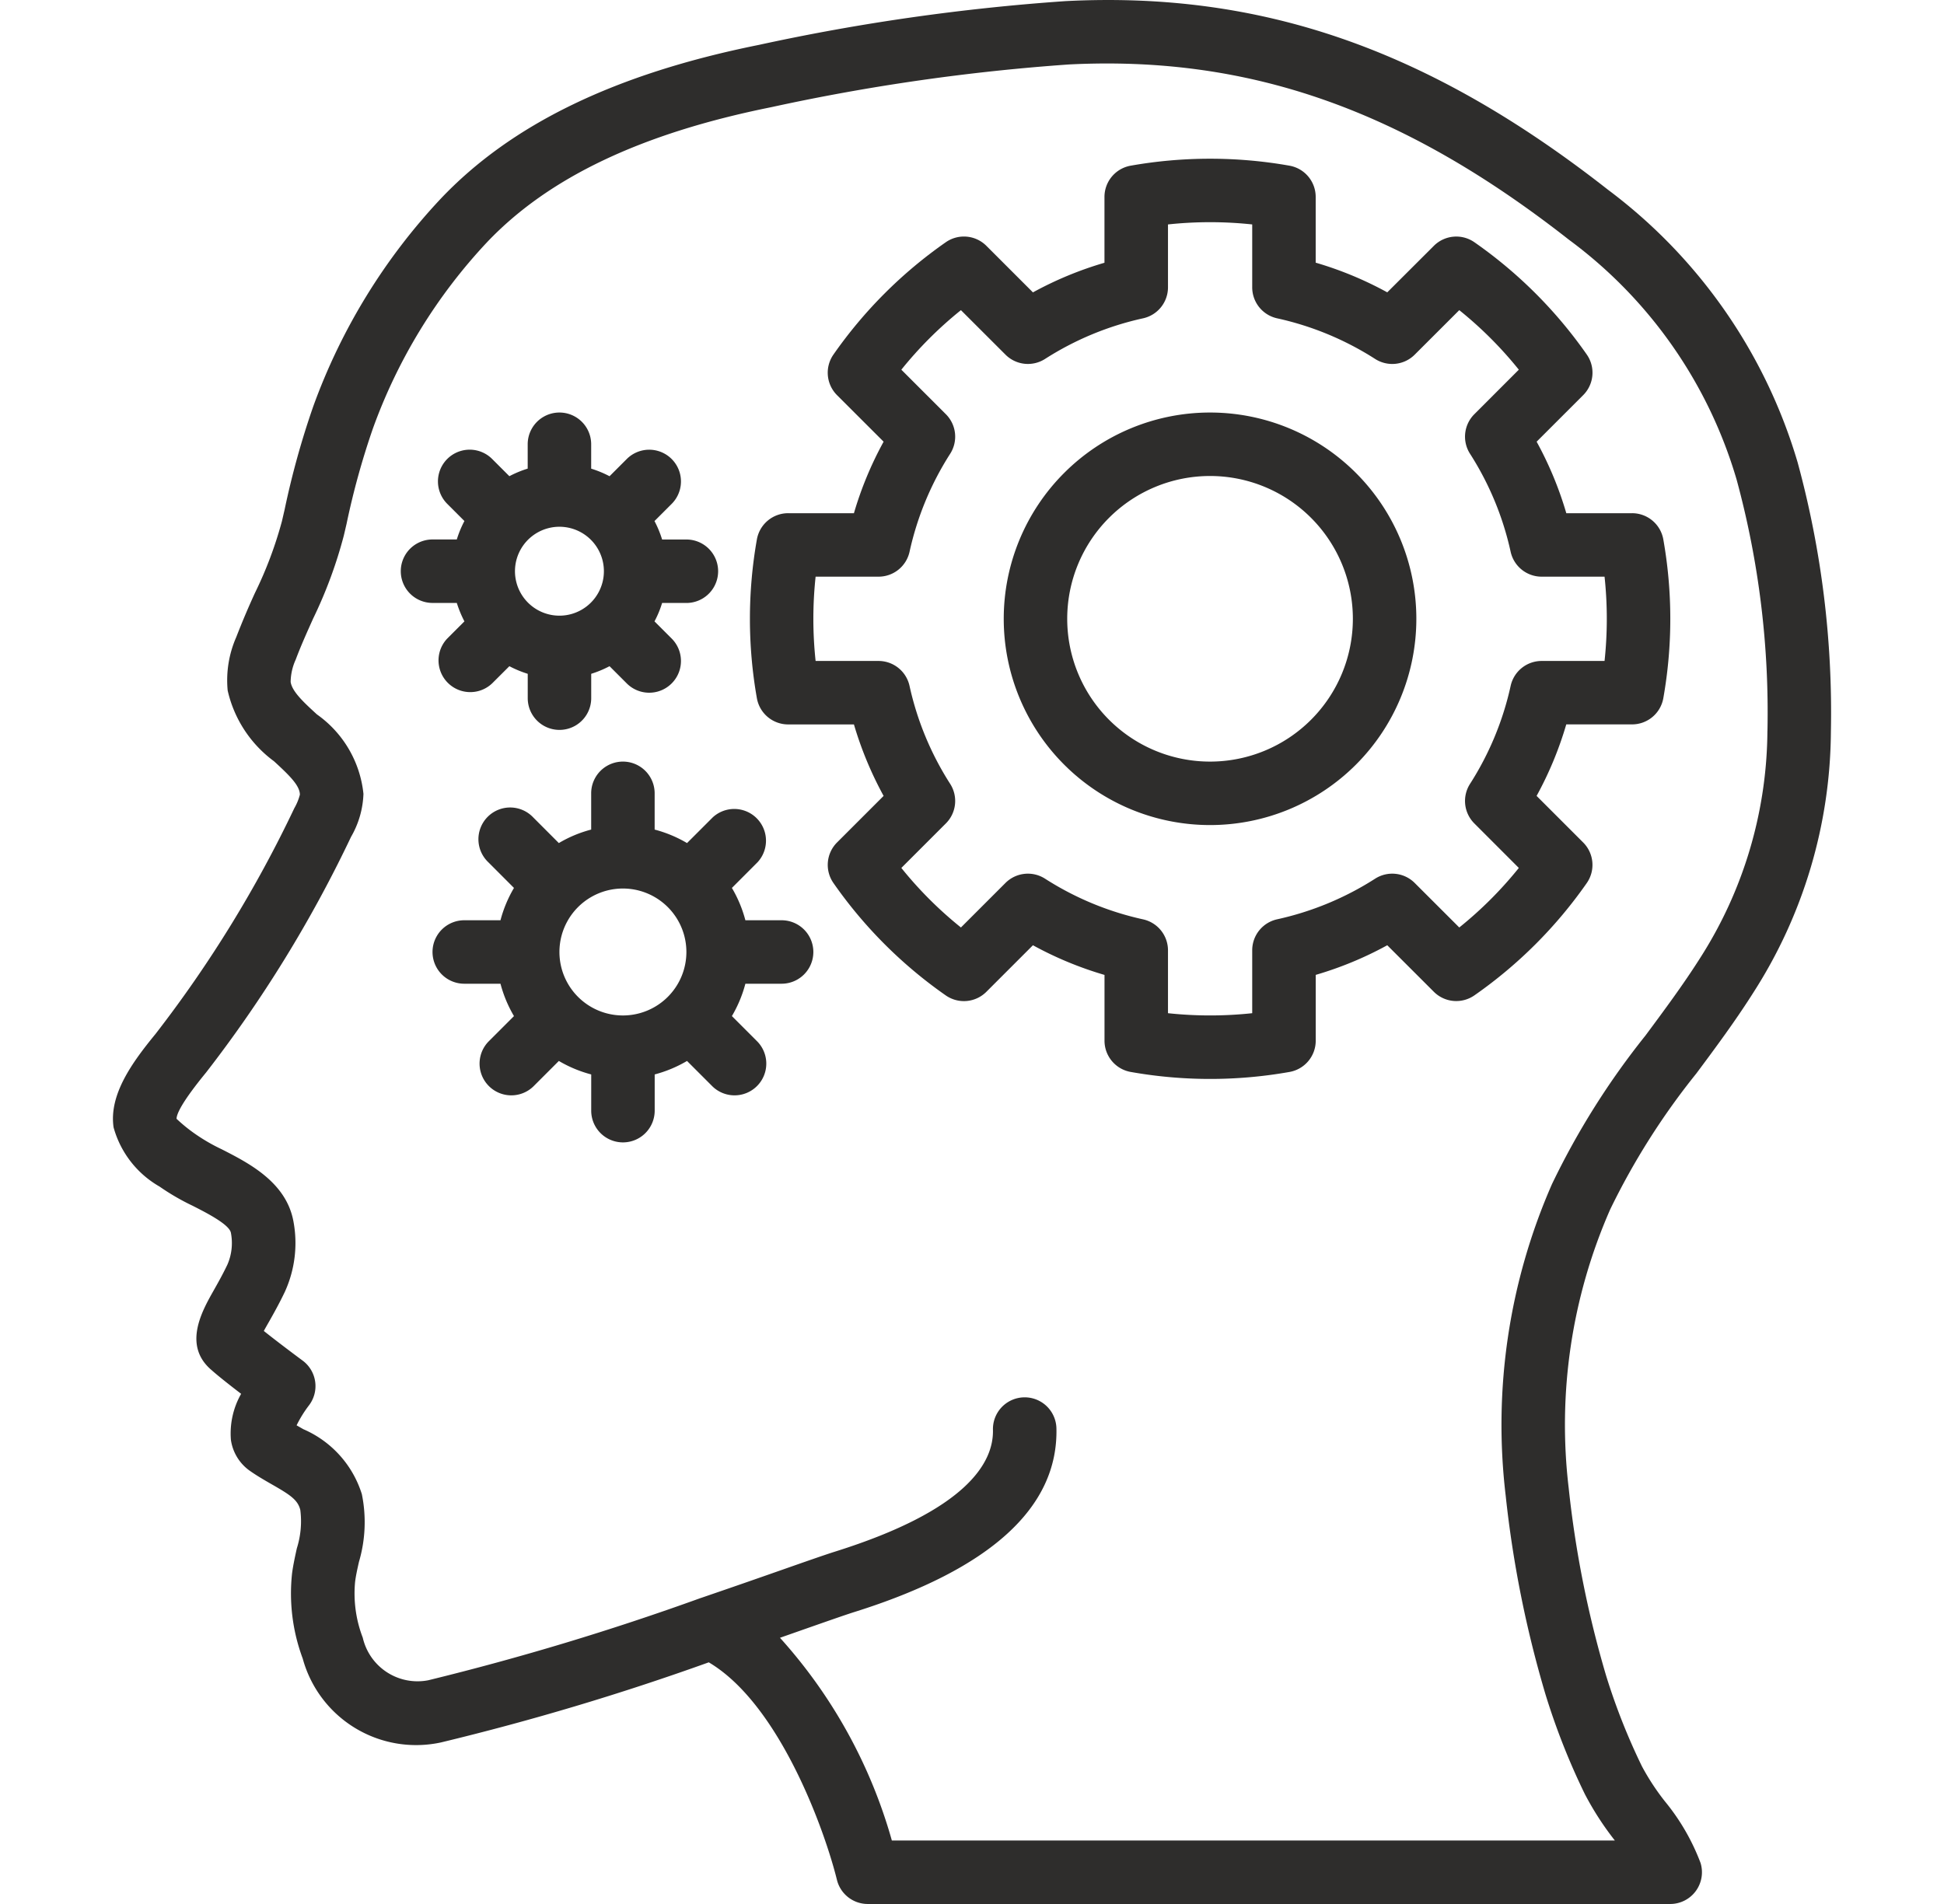 <svg xmlns="http://www.w3.org/2000/svg" width="49" height="48" fill="none"><path fill="#2E2D2C" d="M45.312 11.662a13.26 13.26 0 0 0-4.782-6.879C36.016 1.243 31.797-.225 26.86.028c-2.603.18-5.19.549-7.738 1.105-3.61.727-6.23 1.995-8.015 3.879a15.2 15.2 0 0 0-3.21 5.23 21 21 0 0 0-.723 2.605l-.067.29a10 10 0 0 1-.678 1.805 20 20 0 0 0-.474 1.12 2.7 2.7 0 0 0-.216 1.347 3.05 3.05 0 0 0 1.167 1.782c.392.36.65.612.653.842q-.047.18-.14.341a31 31 0 0 1-3.502 5.696c-.574.701-1.176 1.52-1.054 2.352.174.63.59 1.167 1.159 1.492q.397.276.834.484c.346.176.924.47.964.681.052.27.022.55-.088.802-.119.25-.242.467-.348.655-.294.52-.786 1.39-.044 2.011.172.153.468.385.738.592-.2.351-.29.755-.258 1.158a1.15 1.15 0 0 0 .471.778c.18.127.37.237.56.346.47.268.654.393.718.643.042.325.012.656-.087.97-.046.21-.092.42-.12.628a4.7 4.7 0 0 0 .268 2.15 2.963 2.963 0 0 0 3.486 2.115 65 65 0 0 0 6.749-2.019c1.798 1.063 2.934 4.277 3.23 5.482a.8.8 0 0 0 .777.61H42.1a.8.8 0 0 0 .764-1.034 5.5 5.5 0 0 0-.9-1.555 6 6 0 0 1-.577-.88 16 16 0 0 1-.904-2.288 26.5 26.5 0 0 1-.943-4.73 13.5 13.5 0 0 1 1.046-7.023 18 18 0 0 1 2.172-3.428c.484-.65.983-1.323 1.433-2.033a12.3 12.3 0 0 0 1.958-6.574 24 24 0 0 0-.837-6.793m-.763 6.77a10.73 10.73 0 0 1-1.71 5.742c-.418.658-.9 1.307-1.365 1.934a19.5 19.5 0 0 0-2.354 3.741 15.1 15.1 0 0 0-1.168 7.856 28 28 0 0 0 1.003 5.01c.265.862.596 1.703.992 2.514a7.5 7.5 0 0 0 .757 1.171H22.48a12.8 12.8 0 0 0-2.82-5.111l.592-.208c.6-.21 1.05-.368 1.278-.44 3.43-1.076 5.145-2.635 5.098-4.632a.8.8 0 0 0-1.6.037c.02.824-.654 2.026-3.978 3.07-.236.074-.706.238-1.327.456q-1.024.36-2.052.712l-.005.001a67 67 0 0 1-6.872 2.075 1.416 1.416 0 0 1-1.65-1.073 3.1 3.1 0 0 1-.193-1.412c.021-.166.059-.331.096-.497a3.54 3.54 0 0 0 .074-1.709 2.64 2.64 0 0 0-1.474-1.638l-.171-.098a3 3 0 0 1 .306-.496.8.8 0 0 0-.154-1.136c-.192-.142-.65-.485-.978-.747.04-.075.087-.156.129-.23.123-.217.263-.468.4-.755.256-.56.331-1.185.215-1.79-.187-.98-1.124-1.458-1.809-1.807a4.6 4.6 0 0 1-.665-.385 4 4 0 0 1-.47-.382c.002-.12.127-.413.742-1.164a32.3 32.3 0 0 0 3.656-5.943c.192-.33.3-.703.313-1.085a2.8 2.8 0 0 0-1.172-2.002c-.323-.296-.629-.576-.663-.82.003-.195.047-.387.128-.563.131-.35.285-.69.438-1.032.326-.672.586-1.374.775-2.097l.068-.291q.256-1.227.666-2.41a13.6 13.6 0 0 1 2.87-4.686c1.55-1.636 3.895-2.751 7.169-3.41 2.472-.54 4.98-.9 7.504-1.077 4.528-.228 8.413 1.132 12.601 4.418a11.55 11.55 0 0 1 4.23 6.056c.56 2.063.82 4.196.775 6.333"/><path fill="#2E2D2C" d="M41.137 12.938H39.48a9 9 0 0 0-.748-1.803l1.173-1.173a.8.8 0 0 0 .091-1.024 11.4 11.4 0 0 0-2.831-2.83.8.8 0 0 0-1.024.09L34.967 7.37a9 9 0 0 0-1.804-.748V4.964a.8.8 0 0 0-.66-.787 11.5 11.5 0 0 0-4.004 0 .8.8 0 0 0-.66.787v1.66a9 9 0 0 0-1.803.747l-1.174-1.174a.8.8 0 0 0-1.023-.09 11.4 11.4 0 0 0-2.831 2.831.8.8 0 0 0 .09 1.024l1.174 1.173a9 9 0 0 0-.748 1.803h-1.658a.8.8 0 0 0-.788.66 11.5 11.5 0 0 0 0 4.005.8.8 0 0 0 .788.66h1.658c.184.625.435 1.23.748 1.802l-1.174 1.174a.8.8 0 0 0-.09 1.023 11.4 11.4 0 0 0 2.83 2.832.8.8 0 0 0 1.024-.09l1.174-1.174a9 9 0 0 0 1.804.748v1.659a.8.8 0 0 0 .66.787c1.324.235 2.68.235 4.004 0a.8.8 0 0 0 .66-.787v-1.66a9 9 0 0 0 1.803-.747l1.174 1.173a.8.8 0 0 0 1.023.09 11.4 11.4 0 0 0 2.831-2.83.8.8 0 0 0-.09-1.024l-1.174-1.174a9 9 0 0 0 .748-1.803h1.658a.8.8 0 0 0 .788-.659c.235-1.325.235-2.68 0-4.005a.8.8 0 0 0-.788-.66m-.693 3.725h-1.586a.8.8 0 0 0-.781.628 7.6 7.6 0 0 1-1.023 2.469.8.8 0 0 0 .107.998l1.122 1.123a9.8 9.8 0 0 1-1.501 1.501l-1.123-1.122a.8.8 0 0 0-.998-.108 7.6 7.6 0 0 1-2.47 1.024.8.8 0 0 0-.628.781v1.586a10 10 0 0 1-2.123 0v-1.586a.8.8 0 0 0-.629-.78 7.6 7.6 0 0 1-2.47-1.025.8.8 0 0 0-.998.108l-1.122 1.122a9.8 9.8 0 0 1-1.502-1.501l1.123-1.123a.8.8 0 0 0 .107-.998 7.6 7.6 0 0 1-1.024-2.47.8.8 0 0 0-.78-.627h-1.587a10 10 0 0 1 0-2.125h1.586a.8.8 0 0 0 .782-.628 7.6 7.6 0 0 1 1.023-2.469.8.8 0 0 0-.107-.998L22.719 9.32a9.8 9.8 0 0 1 1.502-1.501l1.123 1.122a.8.8 0 0 0 .997.108 7.6 7.6 0 0 1 2.47-1.024.8.8 0 0 0 .629-.782V5.658a10 10 0 0 1 2.123 0v1.585a.8.8 0 0 0 .628.782 7.6 7.6 0 0 1 2.47 1.024.8.8 0 0 0 .998-.108l1.123-1.122a9.8 9.8 0 0 1 1.501 1.501l-1.122 1.123a.8.8 0 0 0-.107.998 7.6 7.6 0 0 1 1.023 2.47.8.8 0 0 0 .781.627h1.586a10 10 0 0 1 0 2.125M19.701 23.2h-.913a3.2 3.2 0 0 0-.34-.815l.647-.648a.8.8 0 0 0-1.131-1.13l-.647.647a3.2 3.2 0 0 0-.816-.34V20a.8.8 0 0 0-1.6 0v.914q-.43.112-.815.34l-.647-.648a.8.8 0 1 0-1.131 1.131l.647.648c-.15.254-.265.529-.34.815h-.913a.8.8 0 1 0 0 1.6h.913q.114.432.34.816l-.647.647a.8.8 0 0 0 1.131 1.131l.647-.647c.255.15.53.265.816.34V28a.8.8 0 1 0 1.6 0v-.913q.43-.114.815-.34l.647.647a.8.8 0 0 0 1.131-1.131l-.647-.647c.15-.255.265-.53.34-.816h.913a.8.8 0 1 0 0-1.6m-4 2.4a1.6 1.6 0 1 1 0-3.2 1.6 1.6 0 0 1 0 3.2m-4.187-10.4q.075.24.192.465l-.433.433a.8.8 0 0 0 1.132 1.13l.434-.433q.223.117.463.192v.614a.8.8 0 1 0 1.6 0v-.614q.24-.075.462-.192l.434.434a.8.8 0 0 0 1.132-1.131l-.433-.433q.119-.223.192-.464h.612a.8.8 0 0 0 0-1.6h-.612a2.7 2.7 0 0 0-.192-.465l.433-.433a.8.8 0 0 0-1.132-1.131l-.434.434a2.7 2.7 0 0 0-.463-.191V11.2a.8.8 0 1 0-1.6 0v.614a2.7 2.7 0 0 0-.462.191l-.434-.434a.8.8 0 0 0-1.132 1.131l.433.433a2.7 2.7 0 0 0-.192.465h-.612a.8.8 0 0 0 0 1.6zm2.297-1.882a1.12 1.12 0 1 1 .58 2.165 1.12 1.12 0 0 1-.58-2.165"/><path fill="#2E2D2C" d="M30.5 10.4a5.2 5.2 0 1 0 0 10.4 5.2 5.2 0 0 0 0-10.4m0 8.8a3.6 3.6 0 1 1 0-7.2 3.6 3.6 0 0 1 0 7.2"/></svg>